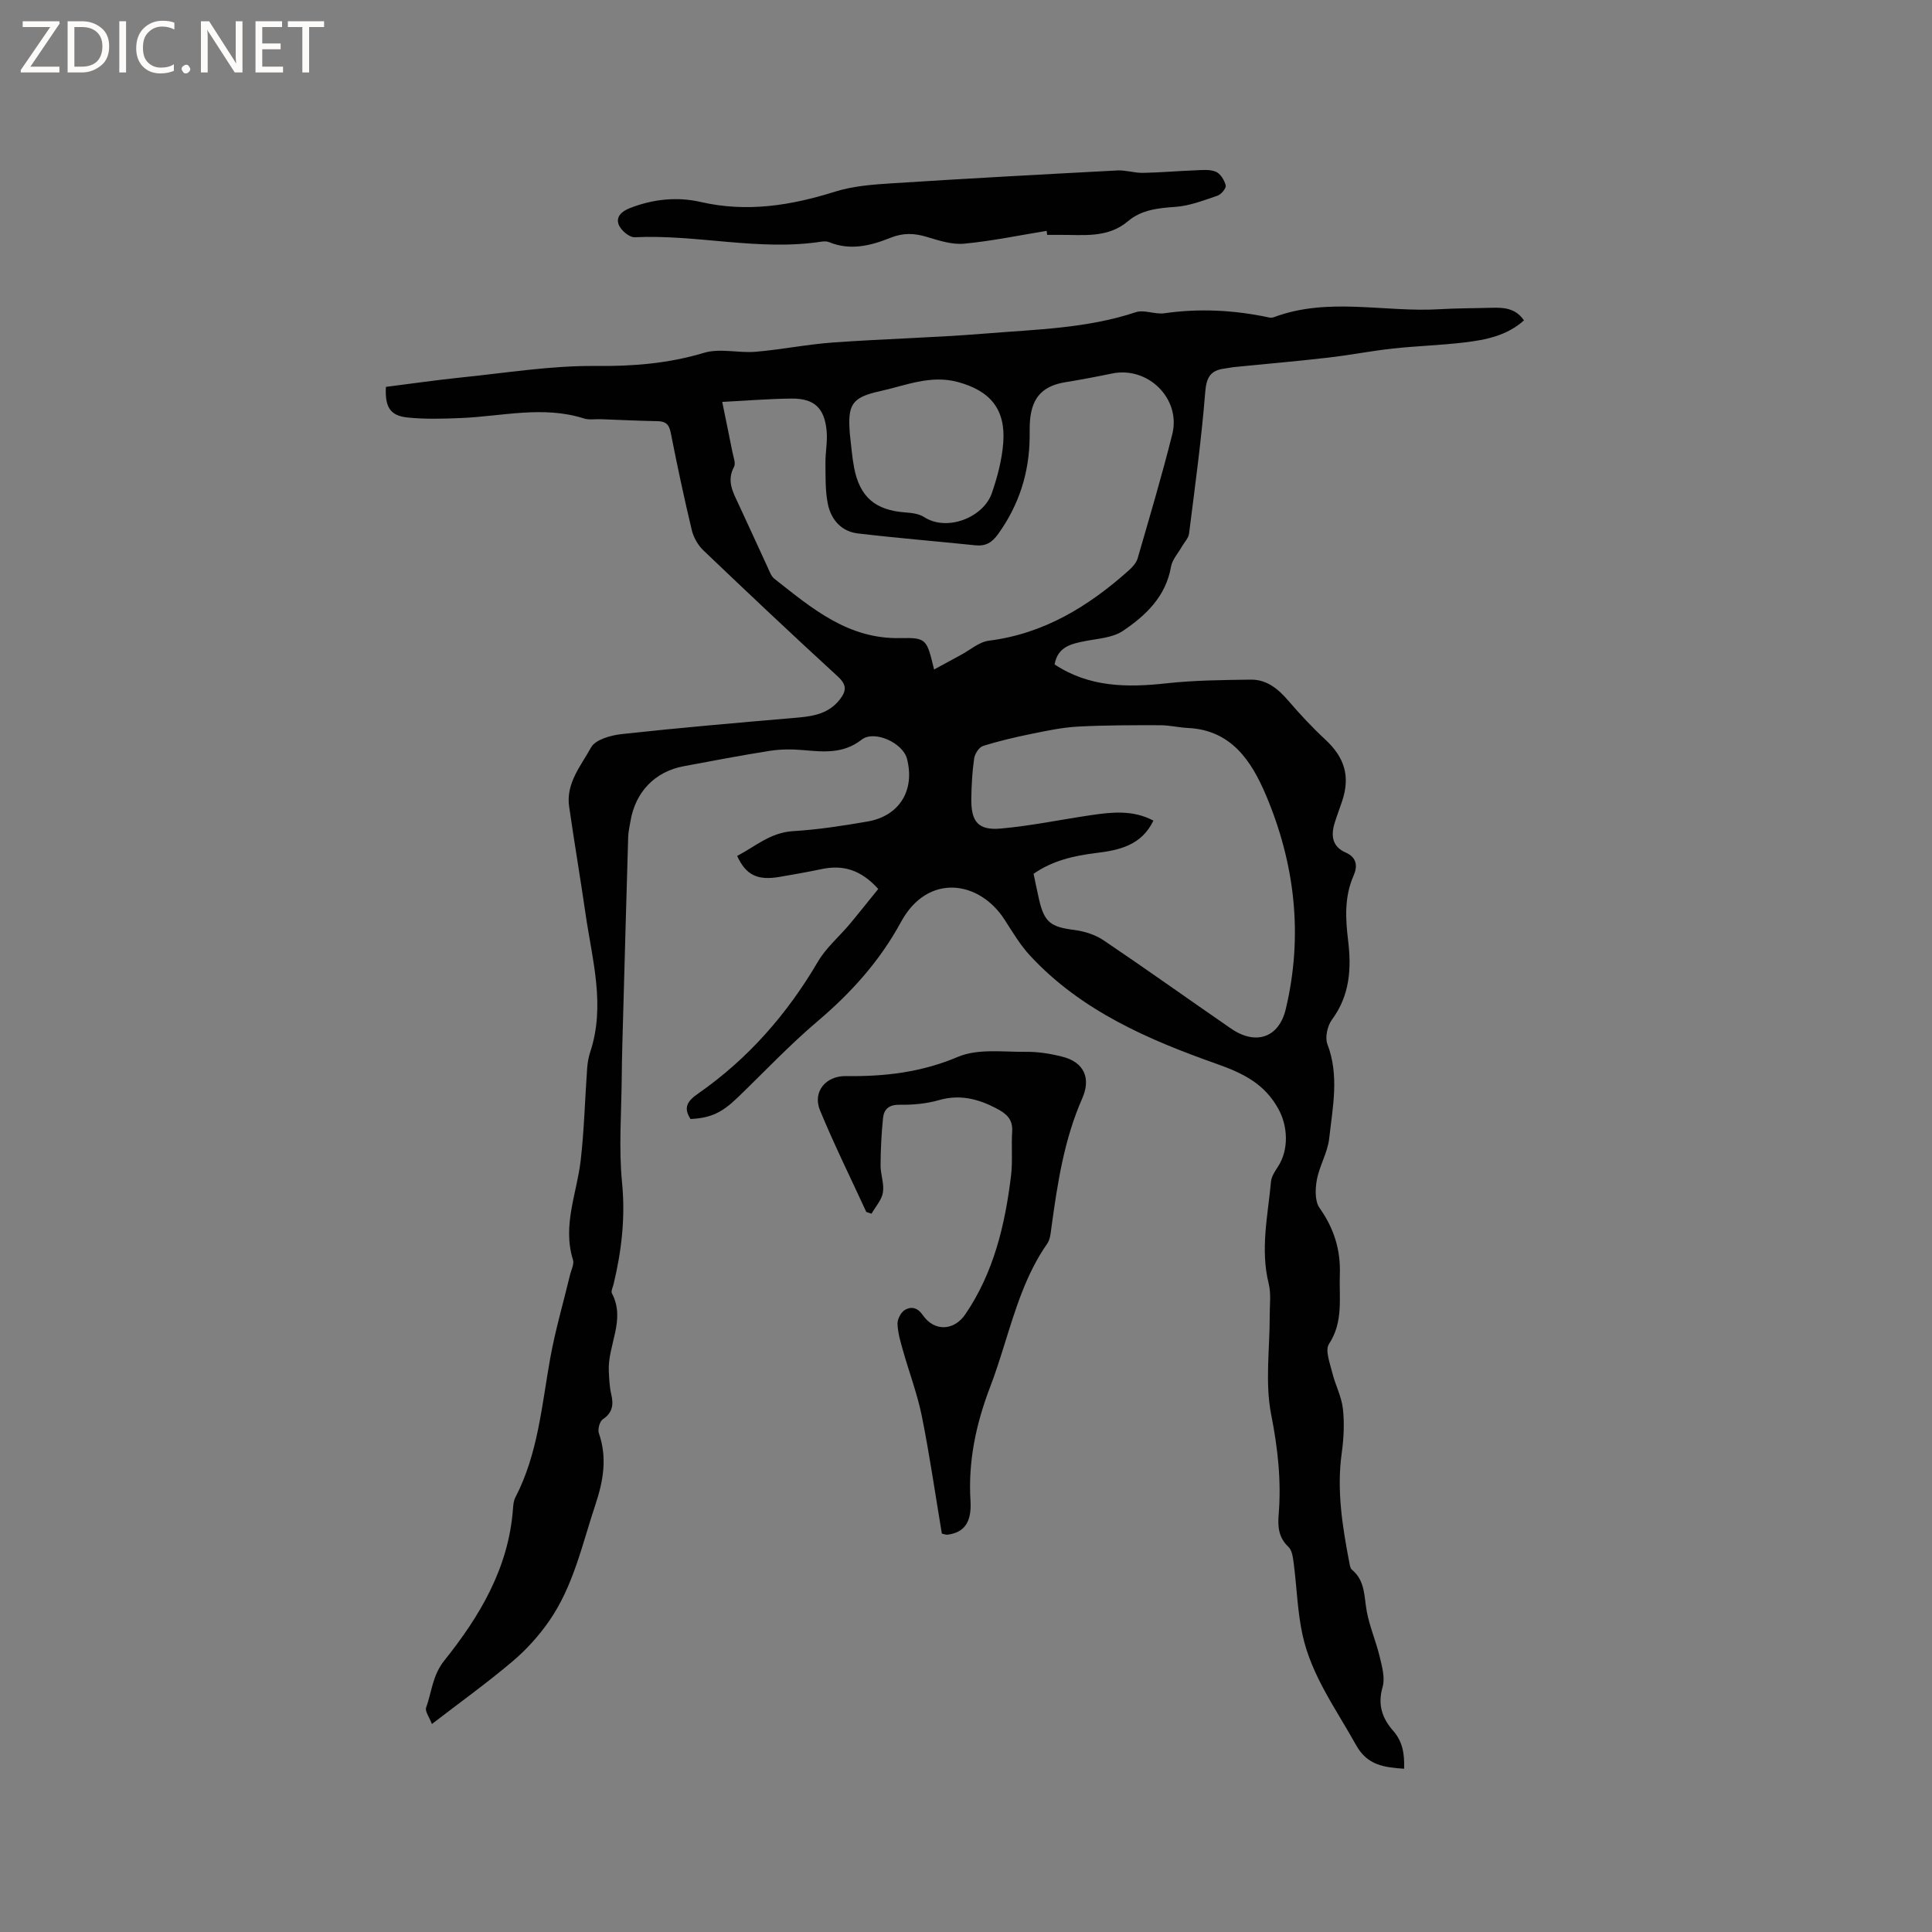 <svg enable-background="new 0 0 400 400" viewBox="0 0 400 400" xmlns="http://www.w3.org/2000/svg"><rect x="0" y="0" width="400" height="400" fill="#808080" stroke="none"/><g fill="#fcfbfa"><path d="m12.4 4.8-6.1 9h6v1.2h-8v-.5l6.1-8.9h-5.7v-1.2h7.6v.4z"/><path d="m14 15v-10.6h3c1.6 0 2.9.5 4 1.4s1.6 2.2 1.6 3.8-.5 3-1.6 3.9-2.4 1.5-4 1.5zm1.4-9.4v8.2h1.6c1.3 0 2.4-.4 3.1-1.1s1.1-1.8 1.1-3.1-.4-2.3-1.2-3-1.8-1-3.1-1z"/><path d="m26.1 4.4v10.6h-1.4v-10.6z"/><path d="m36.1 14.6c-.8.4-1.8.6-2.9.6-1.5 0-2.7-.5-3.6-1.4s-1.4-2.2-1.4-3.8c0-1.7.5-3.1 1.5-4.1s2.3-1.6 3.9-1.6c1 0 1.8.1 2.5.4v1.4c-.8-.4-1.6-.6-2.5-.6-1.2 0-2.1.4-2.9 1.2s-1.1 1.8-1.1 3.2c0 1.3.3 2.3 1 3s1.6 1.1 2.7 1.1c1 0 2-.2 2.7-.7v1.3z"/><path d="m37.6 14.3c0-.2.1-.5.3-.6s.4-.3.6-.3c.3 0 .5.1.6.3s.3.4.3.6-.1.4-.3.6-.4.3-.6.3c-.3 0-.5-.1-.6-.3s-.3-.4-.3-.6z"/><path d="m50.2 15h-1.6l-5.3-8.2c-.2-.2-.3-.5-.4-.7 0 .2.1.7.1 1.5v7.4h-1.4v-10.6h1.7l5.2 8.1c.2.4.4.6.4.7 0-.3-.1-.8-.1-1.5v-7.3h1.4z"/><path d="m58.6 15h-5.7v-10.6h5.5v1.2h-4.1v3.4h3.8v1.2h-3.8v3.6h4.3z"/><path d="m67.1 5.6h-3.1v9.4h-1.4v-9.4h-3v-1.2h7.5z"/></g><path d="m290.71 366.2c-4.16-.29-7.62-.7-9.95-4.9-4.11-7.4-9.21-14.33-11.07-22.74-1.07-4.83-1.19-9.87-1.83-14.8-.16-1.21-.32-2.76-1.1-3.49-2.04-1.92-2.23-4.14-2.03-6.65.58-6.99-.17-13.76-1.54-20.72-1.31-6.61-.29-13.67-.31-20.53-.01-2.21.31-4.51-.21-6.6-1.77-7.13-.17-14.12.48-21.15.1-1.06.82-2.13 1.44-3.08 2.28-3.48 2.07-8.37.08-11.96-2.87-5.19-7.22-7.35-12.76-9.31-14.17-5.01-28.06-11-38.62-22.39-2.07-2.23-3.66-4.92-5.32-7.5-5.28-8.16-15.94-9.63-21.44.52-4.37 8.06-10.29 14.62-17.25 20.53-5.8 4.91-11.04 10.48-16.52 15.77-3.31 3.19-5.62 4.27-9.79 4.48-1.57-2.4-.62-3.75 1.6-5.29 10.33-7.2 18.42-16.45 24.79-27.32 1.67-2.85 4.34-5.1 6.5-7.67 2.05-2.45 4.03-4.96 5.97-7.35-3.59-3.99-7.31-5.04-11.69-4.12-2.9.61-5.82 1.12-8.74 1.62-4.54.78-6.95-.34-8.78-4.34 3.72-1.93 6.86-4.84 11.55-5.13 5.17-.31 10.32-1.11 15.43-1.99 6.63-1.15 9.87-6.47 8.18-13-.85-3.29-6.77-6-9.39-3.95-3.78 2.96-7.85 2.53-12.11 2.16-2.27-.2-4.62-.2-6.87.15-5.96.93-11.88 2.08-17.82 3.18-6 1.11-10.06 5.33-11.07 11.46-.17 1.04-.43 2.09-.46 3.14-.36 12.05-.69 24.09-1.02 36.14-.13 4.65-.28 9.3-.32 13.96-.07 7.18-.63 14.43.07 21.54.71 7.23-.1 14.13-1.77 21.06-.15.62-.56 1.41-.33 1.84 2.93 5.54-.93 10.77-.64 16.17.08 1.58.14 3.19.5 4.72.51 2.17.29 3.82-1.75 5.19-.65.44-1.09 2.08-.81 2.88 1.77 5.09.92 9.89-.73 14.83-2.74 8.23-4.54 16.84-9.59 24.09-2.14 3.07-4.74 5.95-7.6 8.36-5.24 4.43-10.83 8.45-16.65 12.93-.52-1.4-1.48-2.64-1.19-3.42 1.18-3.26 1.29-6.65 3.79-9.76 7.31-9.13 13.27-19.13 14.18-31.29.06-.83.13-1.74.5-2.45 4.7-9.05 5.46-19.05 7.22-28.83 1.05-5.82 2.73-11.52 4.11-17.28.25-1.03.88-2.2.6-3.08-2.23-7.12.81-13.76 1.6-20.61.72-6.3.88-12.66 1.33-18.99.08-1.15.28-2.33.64-3.43 3.19-9.64.41-19.07-.96-28.53-1.08-7.44-2.34-14.86-3.41-22.31-.69-4.81 2.48-8.46 4.55-12.22.9-1.63 4.11-2.52 6.38-2.76 11.78-1.29 23.59-2.31 35.4-3.32 3.65-.31 7.18-.62 9.69-3.81 1.39-1.77 1.52-3.04-.38-4.78-9.38-8.6-18.64-17.33-27.84-26.12-1.13-1.08-2.05-2.7-2.41-4.22-1.6-6.69-3.03-13.43-4.36-20.18-.34-1.7-1.05-2.32-2.72-2.35-3.92-.07-7.84-.27-11.75-.41-1.16-.04-2.41.19-3.48-.15-8.51-2.71-17-.43-25.51-.09-3.69.15-7.43.27-11.09-.12-3.55-.37-4.64-2.2-4.41-6.33 5.16-.65 10.37-1.41 15.6-1.95 9.26-.94 18.55-2.47 27.81-2.38 7.73.08 15.06-.5 22.47-2.73 3.28-.98 7.12.09 10.67-.21 5.35-.45 10.66-1.54 16.01-1.92 10.54-.76 21.11-1 31.64-1.86 10.42-.85 20.95-1.05 31.05-4.41 1.74-.58 3.97.49 5.89.22 7.33-1.05 14.56-.66 21.76.88.3.06.66.04.94-.07 11.27-4.22 22.9-.96 34.35-1.65 3.59-.22 7.2-.19 10.79-.3 2.5-.07 4.9.08 6.64 2.61-3.52 3.17-7.88 4.03-12.26 4.56-4.94.6-9.93.73-14.88 1.27-4.5.49-8.97 1.38-13.47 1.89-6.39.74-12.8 1.29-19.21 1.93-.74.07-1.46.23-2.2.33-2.87.37-3.73 1.81-3.97 4.86-.78 9.8-2.12 19.55-3.35 29.31-.12.95-.99 1.81-1.5 2.71-.77 1.37-1.97 2.66-2.23 4.12-1.07 6.18-5.21 10.11-9.96 13.31-2.13 1.43-5.16 1.59-7.83 2.11-2.91.57-5.66 1.18-6.32 4.83 7.17 4.75 15.03 4.81 23.2 3.91 5.77-.63 11.61-.68 17.42-.76 3.29-.04 5.66 1.9 7.76 4.35 2.4 2.79 4.92 5.51 7.62 8.01 4.06 3.76 5.26 7.65 3.52 12.84-.5 1.5-1.08 2.99-1.54 4.5-.8 2.61-.51 4.88 2.31 6.11 2.32 1.02 2.46 2.85 1.62 4.76-1.93 4.38-1.69 8.86-1.14 13.43.71 5.81.37 11.37-3.34 16.39-.94 1.28-1.48 3.68-.95 5.08 2.5 6.52 1.09 13.03.38 19.5-.32 2.92-2.02 5.67-2.56 8.59-.35 1.89-.43 4.44.57 5.84 2.97 4.19 4.37 8.67 4.19 13.7-.18 4.88.78 9.84-2.25 14.45-.84 1.28.19 3.94.67 5.89.61 2.53 1.92 4.95 2.21 7.49.34 3.02.18 6.17-.24 9.2-1.07 7.71.14 15.21 1.58 22.71.1.51.19 1.16.53 1.44 2.79 2.3 2.5 5.57 3.08 8.66.59 3.17 1.92 6.2 2.67 9.35.49 2.05 1.15 4.41.6 6.29-1.07 3.65-.06 6.5 2.2 9.06 2.01 2.3 2.34 4.84 2.26 7.85zm-97.32-227.59c2.1-1.14 3.84-2.09 5.58-3.03 1.91-1.02 3.74-2.67 5.75-2.93 11.44-1.44 20.66-7.12 29.01-14.58.75-.67 1.54-1.55 1.81-2.48 2.47-8.54 5.01-17.06 7.17-25.69 1.84-7.37-5.05-14.11-12.47-12.57-3.19.66-6.4 1.27-9.61 1.79-4.64.75-6.9 3.04-7.36 7.72-.11 1.16-.08 2.33-.09 3.5-.04 7.43-2.16 14.14-6.52 20.22-1.27 1.77-2.58 2.56-4.71 2.34-8.11-.84-16.25-1.5-24.35-2.46-3.4-.4-5.53-2.86-6.19-6.05-.57-2.75-.48-5.65-.51-8.49-.03-2.21.45-4.45.25-6.64-.43-4.77-2.55-6.78-7.25-6.74s-9.39.44-14.37.69c.81 4 1.48 7.19 2.11 10.38.2 1.03.73 2.33.33 3.08-1.57 2.9-.21 5.25.95 7.73 2.02 4.31 3.97 8.66 5.98 12.98.4.86.73 1.89 1.42 2.44 7.74 6.09 15.24 12.54 26.09 12.29 5.46-.12 5.47.26 6.98 6.5zm20.6 42.3c.38 1.8.73 3.55 1.13 5.29 1.09 4.77 2.43 5.72 7.31 6.34 2.09.27 4.34.98 6.07 2.15 8.87 5.98 17.57 12.2 26.38 18.27 5.08 3.5 9.89 1.93 11.32-4.02 3.64-15.24 1.92-30.16-4.15-44.43-2.96-6.95-7.13-13.36-16.08-13.79-1.9-.09-3.79-.56-5.69-.57-5.69-.01-11.39-.02-17.07.28-3.24.17-6.47.86-9.66 1.51-3.38.69-6.75 1.47-10.03 2.51-.82.26-1.69 1.61-1.83 2.57-.4 2.72-.54 5.48-.59 8.23-.08 4.87 1.39 6.71 6.11 6.29 6.3-.56 12.52-1.87 18.79-2.79 4.29-.62 8.59-1.08 12.8 1.15-2.48 5.15-7.1 6.13-11.91 6.71-4.54.57-8.93 1.54-12.9 4.3zm-38.03-91.01c.28 2.31.44 4.64.87 6.91 1.17 6.1 4.4 8.83 10.59 9.28 1.33.1 2.85.27 3.92.97 4.77 3.08 12.28.05 14.01-4.96 1.16-3.35 2.09-6.9 2.36-10.41.53-6.96-2.69-10.78-9.4-12.6-5.69-1.54-10.89.76-16.16 1.91-5.93 1.3-6.68 2.88-6.19 8.9z" fill="#010102"/><path d="m195 317.52c-1.35-8.06-2.52-16.23-4.14-24.3-.93-4.62-2.63-9.07-3.91-13.62-.51-1.81-1.07-3.66-1.13-5.51-.03-.98.71-2.41 1.54-2.89 1.27-.73 2.57-.55 3.7 1.09 2.36 3.42 6.44 3.29 8.8-.18 5.88-8.63 8.22-18.5 9.46-28.66.37-3.02.04-6.13.24-9.18.17-2.57-1.25-3.74-3.27-4.79-3.79-1.98-7.56-2.95-11.89-1.71-2.61.75-5.45 1-8.17.96-2.2-.03-3.22.92-3.41 2.77-.33 3.24-.49 6.5-.51 9.75-.01 1.89.78 3.84.49 5.64-.25 1.55-1.53 2.93-2.36 4.39-.36-.12-.72-.23-1.08-.35-3.22-7-6.64-13.91-9.58-21.03-1.6-3.86 1.19-7.18 5.38-7.11 7.97.12 15.6-.77 23.17-3.98 4.13-1.75 9.38-.99 14.13-1.04 2.51-.03 5.09.39 7.53 1.02 4.5 1.15 5.9 4.49 4.08 8.61-3.76 8.53-5.14 17.64-6.39 26.78-.15 1.13-.25 2.42-.86 3.3-4.45 6.37-6.6 13.67-8.88 20.95-.92 2.93-1.84 5.86-2.94 8.72-2.91 7.6-4.58 15.35-4.07 23.58.28 4.55-1.39 6.57-4.74 7.01-.31.05-.63-.1-1.19-.22z" fill="#010102"/><path d="m216.69 47.8c-5.68.92-11.34 2.11-17.07 2.65-2.5.24-5.2-.64-7.69-1.39-2.63-.8-4.94-.89-7.62.19-4.02 1.62-8.29 2.69-12.66.88-.46-.19-1.06-.18-1.57-.1-12.93 1.99-25.75-1.53-38.67-.91-1.1.05-2.81-1.4-3.29-2.55-.69-1.66.58-2.82 2.3-3.49 4.78-1.86 9.74-2.39 14.66-1.26 9.55 2.19 18.65.74 27.81-2.14 3.75-1.18 7.85-1.48 11.82-1.73 15.54-1 31.08-1.84 46.63-2.66 1.75-.09 3.53.53 5.29.5 3.58-.06 7.16-.39 10.74-.52 1.46-.06 3.07-.25 4.35.28.95.39 1.78 1.75 2.05 2.83.14.57-.92 1.87-1.69 2.13-2.85.97-5.76 2.11-8.71 2.32-3.58.25-7.02.59-9.81 2.95-4.26 3.61-9.3 2.8-14.22 2.85-.85.01-1.7 0-2.54 0-.02-.28-.06-.56-.11-.83z" fill="#010102"/></svg>
